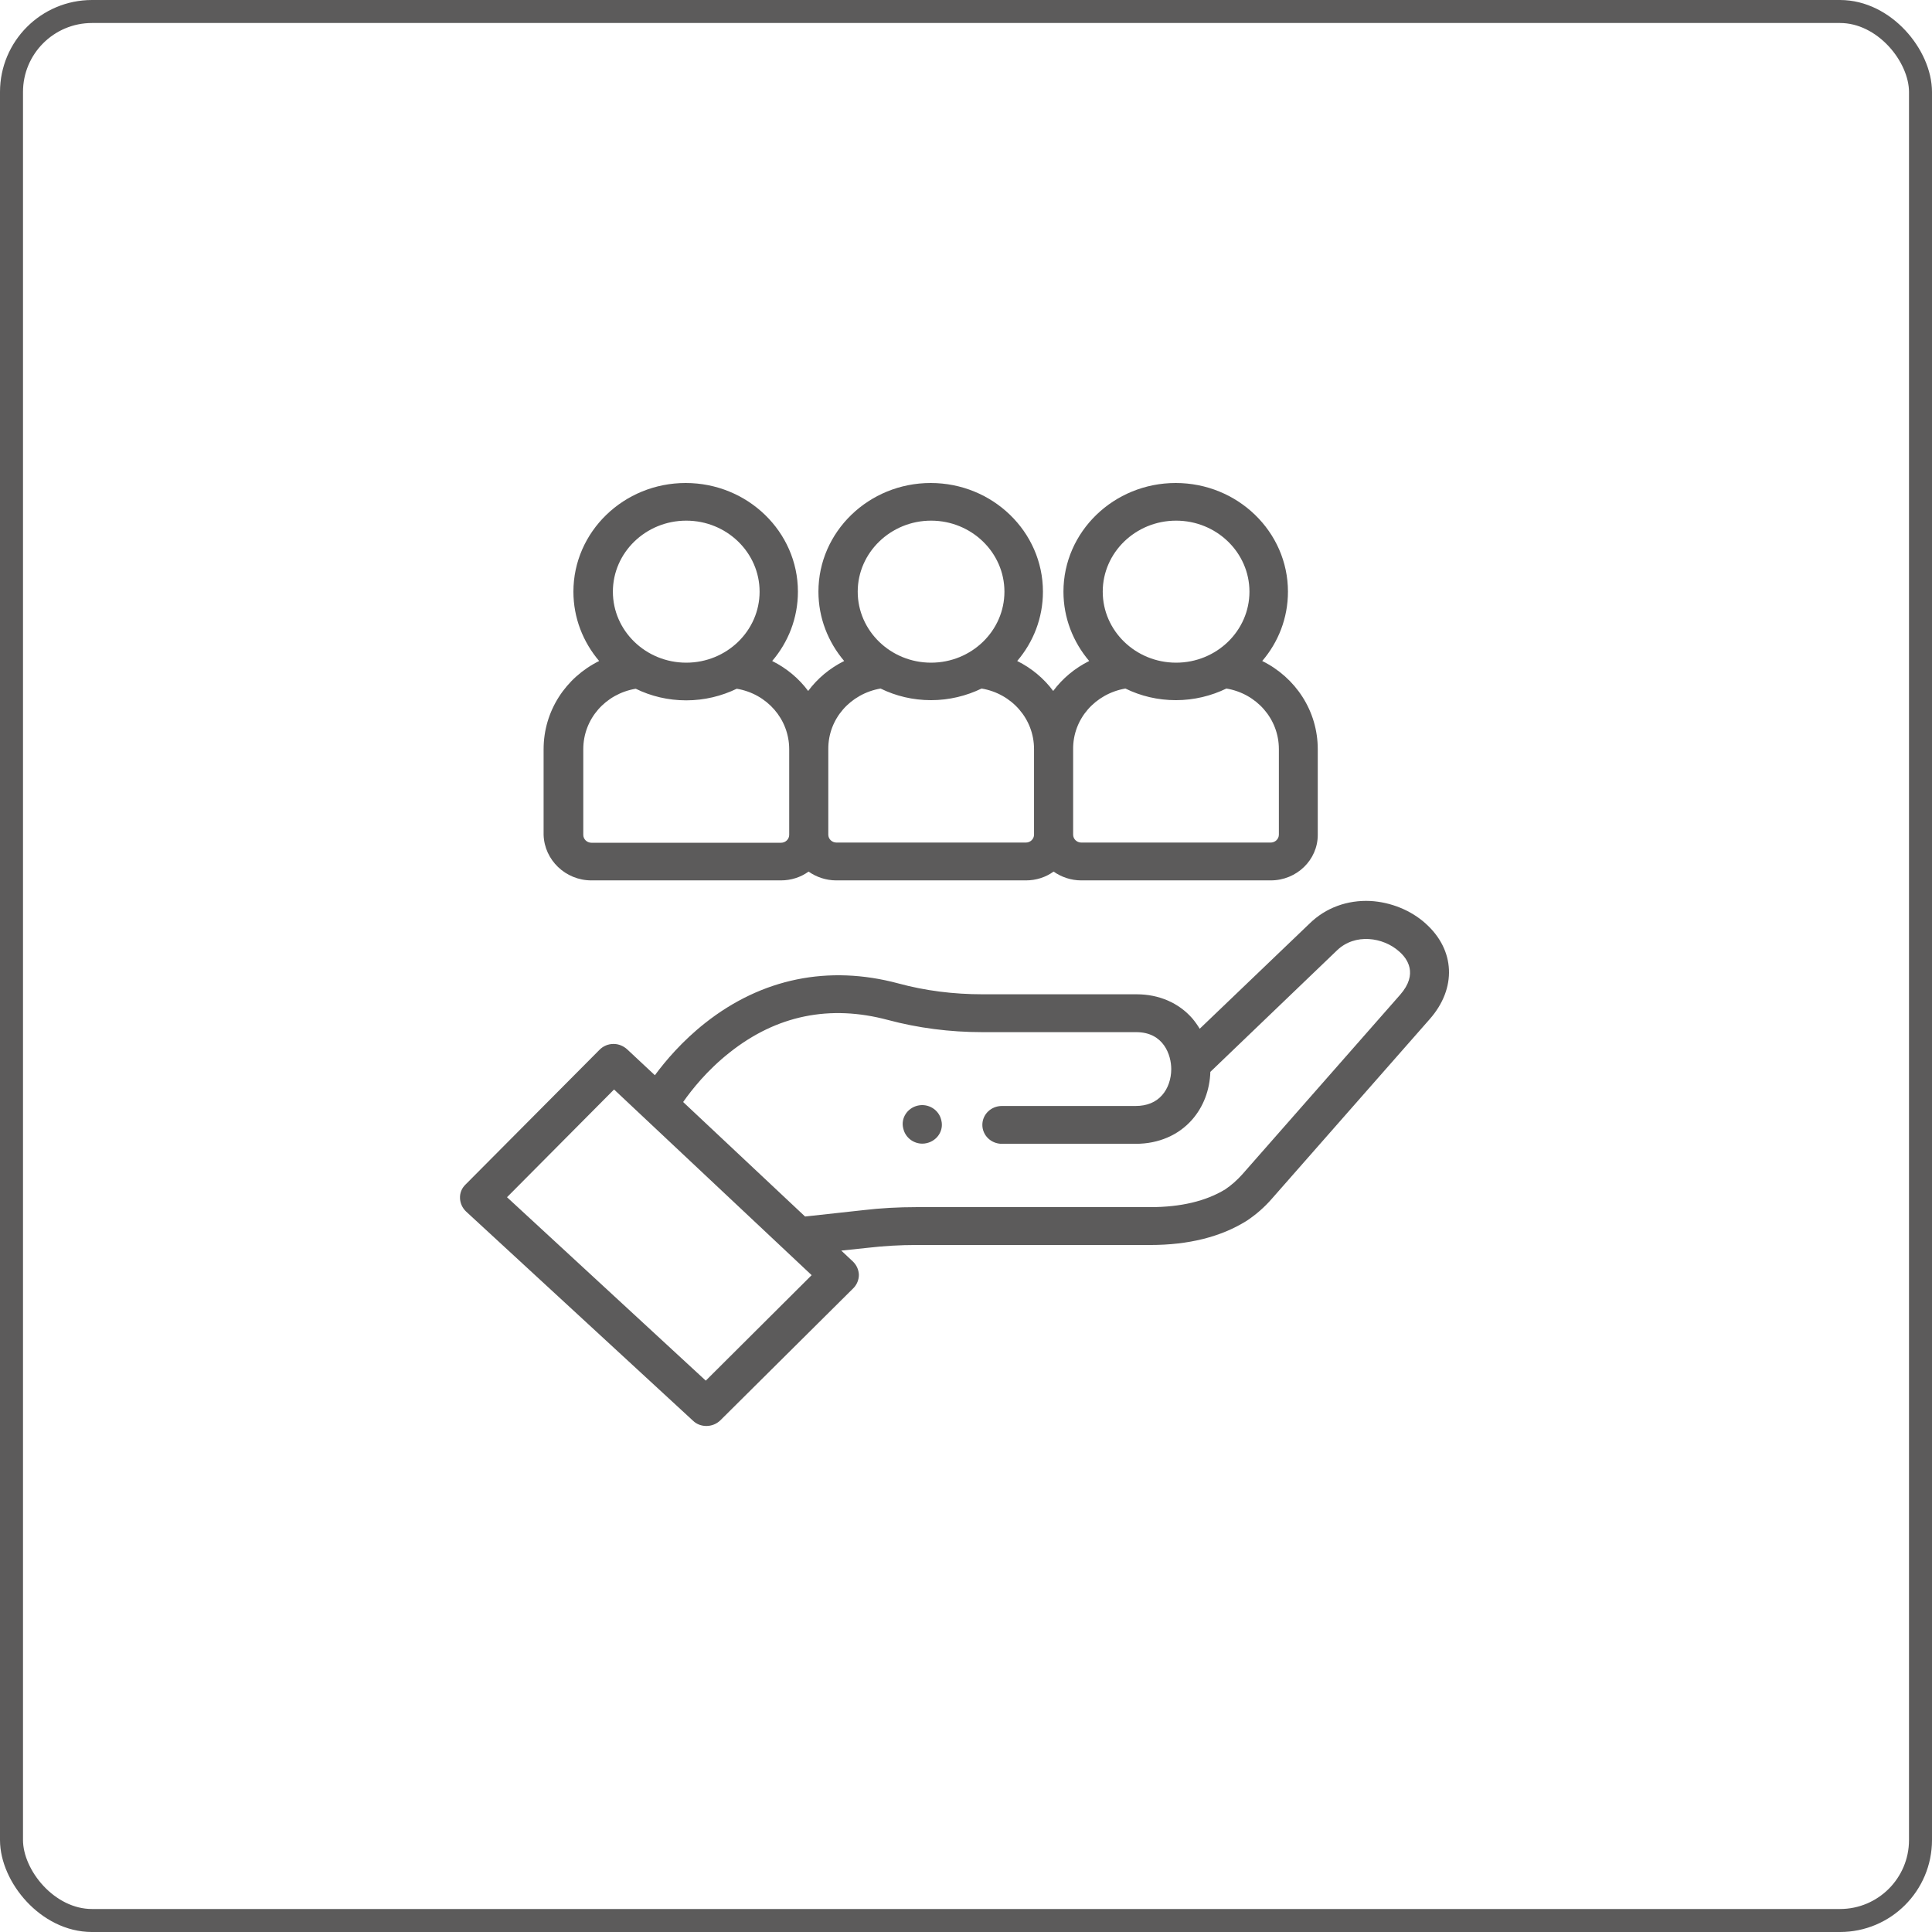 <svg width="84" height="84" viewBox="0 0 84 84" fill="none" xmlns="http://www.w3.org/2000/svg">
<rect x="0.5" y="0.5" width="83" height="83" rx="3.5" stroke="#5C5B5B"/>
<g clip-path="url(#clip0)">
<path d="M61.981 40.151C61.342 39.573 60.458 39.222 59.583 39.173C58.582 39.125 57.639 39.467 56.941 40.151L52.161 44.729C52.069 44.575 51.959 44.42 51.842 44.281C51.252 43.605 50.394 43.23 49.418 43.23H42.72C41.458 43.23 40.229 43.076 39.059 42.758C36.022 41.943 33.118 42.538 30.661 44.477C29.66 45.267 28.936 46.122 28.473 46.749L27.27 45.625C27.11 45.479 26.9 45.389 26.681 45.389C26.681 45.389 26.681 45.389 26.673 45.389C26.445 45.389 26.227 45.479 26.067 45.642L20.235 51.507C20.075 51.662 19.991 51.873 20 52.093C20.008 52.313 20.101 52.517 20.261 52.672L30.131 61.771C30.291 61.926 30.501 61.999 30.712 61.999C30.93 61.999 31.149 61.918 31.318 61.755L37.099 56.012C37.258 55.857 37.343 55.637 37.343 55.425C37.334 55.205 37.242 55.002 37.082 54.847L36.577 54.374L37.73 54.252C38.428 54.171 39.135 54.13 39.834 54.13H50.015C51.673 54.13 53.078 53.78 54.189 53.087C54.198 53.079 54.206 53.079 54.215 53.071C54.618 52.802 54.98 52.484 55.292 52.126L62.158 44.314C63.345 42.97 63.269 41.3 61.981 40.151ZM30.686 60.028L22.044 52.053L26.698 47.369L35.289 55.442L30.686 60.028ZM60.879 43.247L54.013 51.059C53.794 51.303 53.541 51.531 53.272 51.711C52.431 52.224 51.337 52.484 50.015 52.484H39.834C39.068 52.484 38.294 52.525 37.536 52.615L35.003 52.892L29.702 47.914C30.072 47.385 30.745 46.53 31.73 45.756C33.766 44.143 36.08 43.67 38.605 44.346C39.918 44.697 41.298 44.876 42.711 44.876H49.401C50.605 44.876 50.924 45.886 50.924 46.481C50.924 46.913 50.781 47.328 50.529 47.613C50.26 47.923 49.864 48.086 49.376 48.086H43.561C43.09 48.086 42.711 48.452 42.711 48.908C42.711 49.364 43.09 49.731 43.561 49.731H49.384C50.369 49.731 51.236 49.356 51.825 48.688C52.321 48.126 52.599 47.393 52.624 46.603L58.127 41.324C58.918 40.558 60.147 40.754 60.829 41.365C61.19 41.674 61.67 42.342 60.879 43.247Z" fill="#5C5B5B"/>
<path d="M40.92 48.681C40.81 48.242 40.356 47.965 39.901 48.07C39.447 48.176 39.161 48.616 39.27 49.056L39.279 49.089C39.371 49.463 39.716 49.724 40.103 49.724C40.171 49.724 40.23 49.716 40.297 49.7C40.751 49.594 41.038 49.154 40.928 48.714L40.92 48.681Z" fill="#5C5B5B"/>
<path d="M25.713 38.278H33.951C34.397 38.278 34.818 38.14 35.155 37.895C35.491 38.132 35.912 38.278 36.358 38.278H44.605C45.051 38.278 45.471 38.14 45.808 37.895C46.145 38.132 46.565 38.278 47.011 38.278H55.249C56.377 38.278 57.294 37.39 57.294 36.299V32.576C57.294 30.906 56.327 29.456 54.879 28.739C55.578 27.924 55.998 26.873 55.998 25.725C55.998 23.118 53.81 21 51.118 21C48.425 21 46.237 23.118 46.237 25.725C46.237 26.865 46.658 27.916 47.356 28.739C46.734 29.049 46.195 29.497 45.791 30.042C45.387 29.497 44.849 29.049 44.226 28.739C44.924 27.924 45.345 26.873 45.345 25.725C45.345 23.118 43.157 21 40.465 21C37.772 21 35.584 23.118 35.584 25.725C35.584 26.865 36.005 27.916 36.703 28.739C36.08 29.049 35.542 29.497 35.138 30.042C34.734 29.497 34.195 29.049 33.573 28.739C34.271 27.924 34.692 26.873 34.692 25.725C34.692 23.118 32.504 21 29.811 21C27.119 21 24.931 23.118 24.931 25.725C24.931 26.865 25.351 27.916 26.05 28.739C24.602 29.456 23.635 30.906 23.635 32.576V36.299C23.668 37.39 24.586 38.278 25.713 38.278ZM51.135 22.637C52.893 22.637 54.324 24.022 54.324 25.725C54.324 27.427 52.893 28.812 51.135 28.812C49.376 28.812 47.945 27.427 47.945 25.725C47.945 24.022 49.376 22.637 51.135 22.637ZM48.93 29.936C49.595 30.262 50.335 30.442 51.126 30.442C51.917 30.442 52.666 30.254 53.322 29.936C54.635 30.156 55.603 31.256 55.603 32.568V36.291C55.603 36.478 55.443 36.633 55.249 36.633H47.011C46.818 36.633 46.658 36.478 46.658 36.291V32.568C46.649 31.256 47.617 30.165 48.93 29.936ZM40.481 22.637C42.24 22.637 43.671 24.022 43.671 25.725C43.671 27.427 42.24 28.812 40.481 28.812C38.723 28.812 37.292 27.427 37.292 25.725C37.292 24.022 38.731 22.637 40.481 22.637ZM38.285 29.936C38.95 30.262 39.69 30.442 40.481 30.442C41.272 30.442 42.021 30.254 42.678 29.936C43.99 30.156 44.958 31.256 44.958 32.568V36.291C44.958 36.478 44.798 36.633 44.605 36.633H36.367C36.173 36.633 36.013 36.478 36.013 36.291V32.568C36.005 31.256 36.972 30.165 38.285 29.936ZM29.837 22.637C31.595 22.637 33.026 24.022 33.026 25.725C33.026 27.427 31.595 28.812 29.837 28.812C28.078 28.812 26.647 27.427 26.647 25.725C26.647 24.022 28.078 22.637 29.837 22.637ZM25.36 32.576C25.36 31.256 26.328 30.165 27.64 29.945C28.305 30.27 29.046 30.45 29.837 30.45C30.628 30.45 31.376 30.262 32.033 29.945C33.346 30.165 34.313 31.264 34.313 32.576V36.299C34.313 36.486 34.153 36.641 33.96 36.641H25.713C25.52 36.641 25.36 36.486 25.36 36.299V32.576Z" fill="#5C5B5B"/>
</g>
<defs>
<clipPath id="clip0">
<rect width="43" height="41" fill="white" transform="translate(20 21)"/>
</clipPath>
</defs>
</svg>
